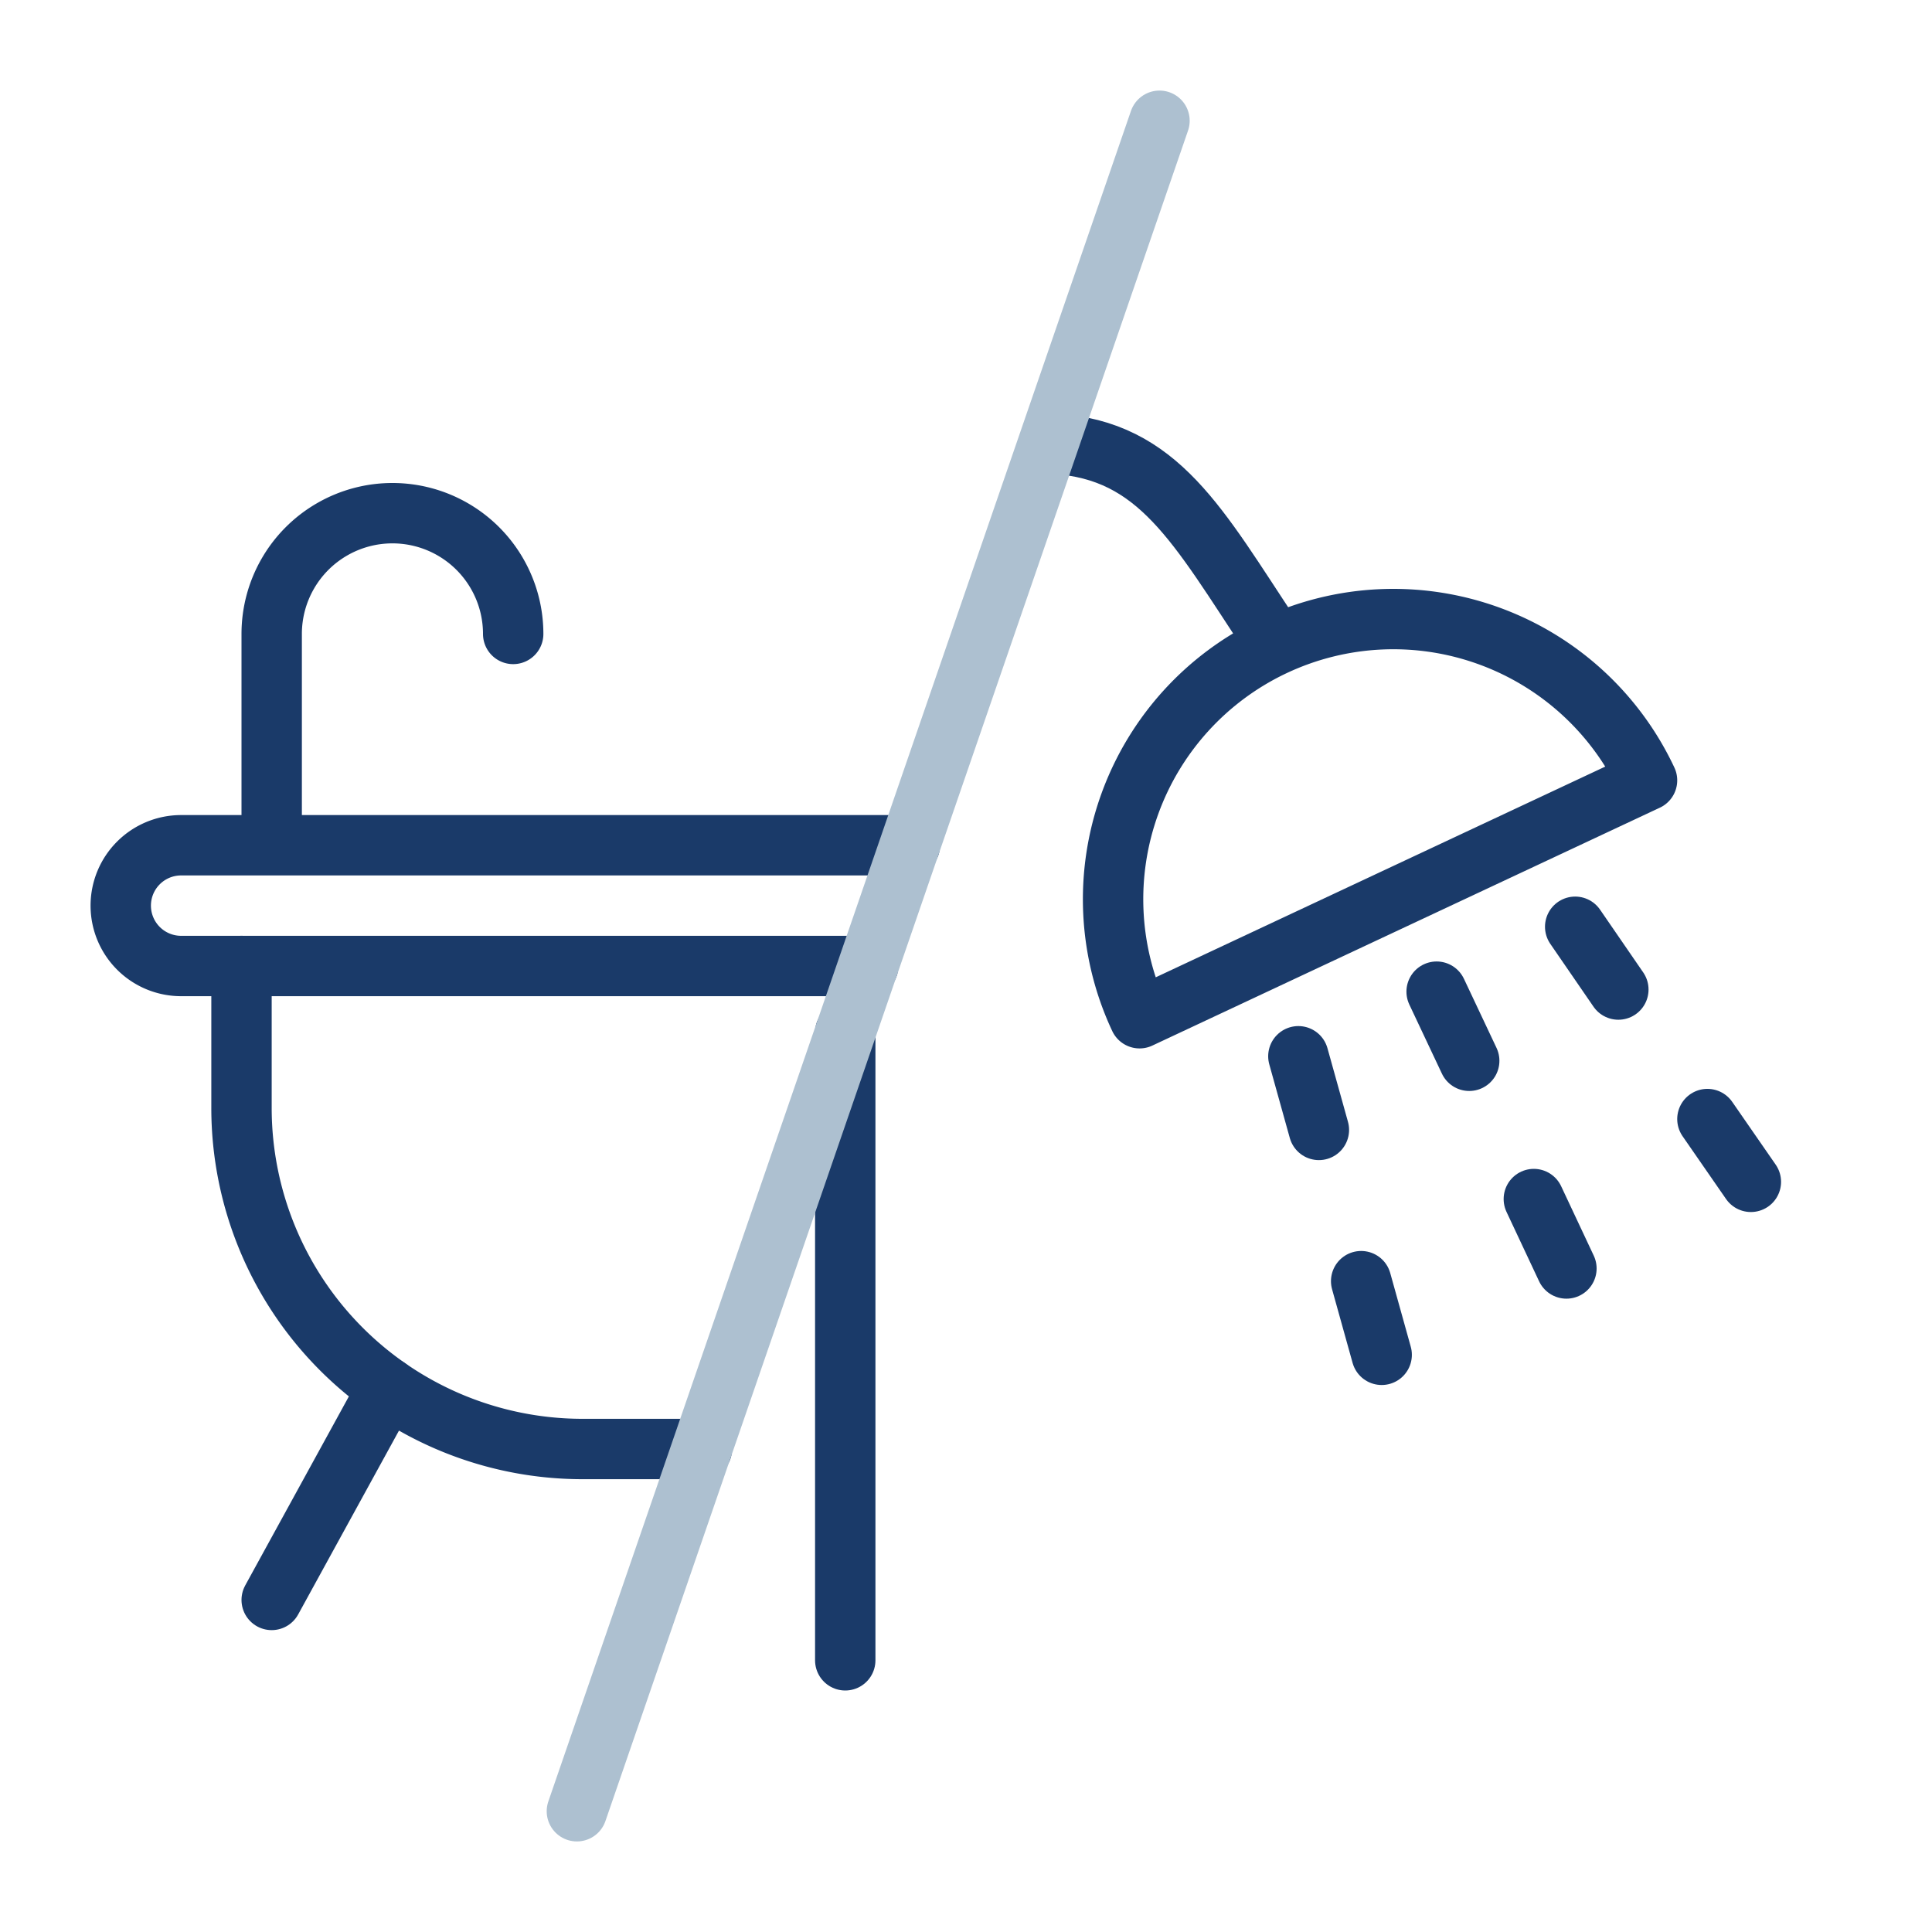 <svg id="ec8ea64d-0c36-4581-94a7-b469edff092d" data-name="Ebene 1" xmlns="http://www.w3.org/2000/svg" width="64" height="64" viewBox="0 0 64 64"><path d="M23.25,48h-4A11.3,11.3,0,0,1,8,36.71V32" fill="none" stroke="#1a3a69" stroke-linecap="round" stroke-linejoin="round" stroke-width="2"/><path d="M28.76,32H6a2,2,0,0,1-2-2H4a2,2,0,0,1,2-2H30.14" fill="none" stroke="#1a3a69" stroke-linecap="round" stroke-linejoin="round" stroke-width="2"/><line x1="12.85" y1="45.98" x2="9" y2="53" fill="none" stroke="#1a3a69" stroke-linecap="round" stroke-linejoin="round" stroke-width="2"/><path d="M54.56,25.85a9.28,9.28,0,1,0-16.81,7.88Z" fill="none" stroke="#1a3a69" stroke-linecap="round" stroke-linejoin="round" stroke-width="2"/><line x1="43.01" y1="34.99" x2="43.69" y2="37.43" fill="none" stroke="#1a3a69" stroke-linecap="round" stroke-linejoin="round" stroke-width="2"/><line x1="45.09" y1="42.44" x2="45.77" y2="44.88" fill="none" stroke="#1a3a69" stroke-linecap="round" stroke-linejoin="round" stroke-width="2"/><line x1="52.18" y1="30.7" x2="53.61" y2="32.78" fill="none" stroke="#1a3a69" stroke-linecap="round" stroke-linejoin="round" stroke-width="2"/><line x1="56.56" y1="37.07" x2="58" y2="39.15" fill="none" stroke="#1a3a69" stroke-linecap="round" stroke-linejoin="round" stroke-width="2"/><line x1="47.59" y1="32.85" x2="48.67" y2="35.14" fill="none" stroke="#1a3a69" stroke-linecap="round" stroke-linejoin="round" stroke-width="2"/><line x1="50.81" y1="39.72" x2="51.89" y2="42.02" fill="none" stroke="#1a3a69" stroke-linecap="round" stroke-linejoin="round" stroke-width="2"/><path d="M28,34.2V55" fill="none" stroke="#1a3a69" stroke-linecap="round" stroke-linejoin="round" stroke-width="2"/><path d="M42.13,21.11c-2.45-3.69-3.74-6.2-7.21-6.41" fill="none" stroke="#1a3a69" stroke-linecap="round" stroke-linejoin="round" stroke-width="2"/><line x1="19.11" y1="60" x2="38.41" y2="4" fill="none" stroke="#adc0d0" stroke-linecap="round" stroke-linejoin="round" stroke-width="2"/><path d="M17,21a4,4,0,0,0-8,0v6" fill="none" stroke="#1a3a69" stroke-linecap="round" stroke-linejoin="round" stroke-width="2"/></svg>